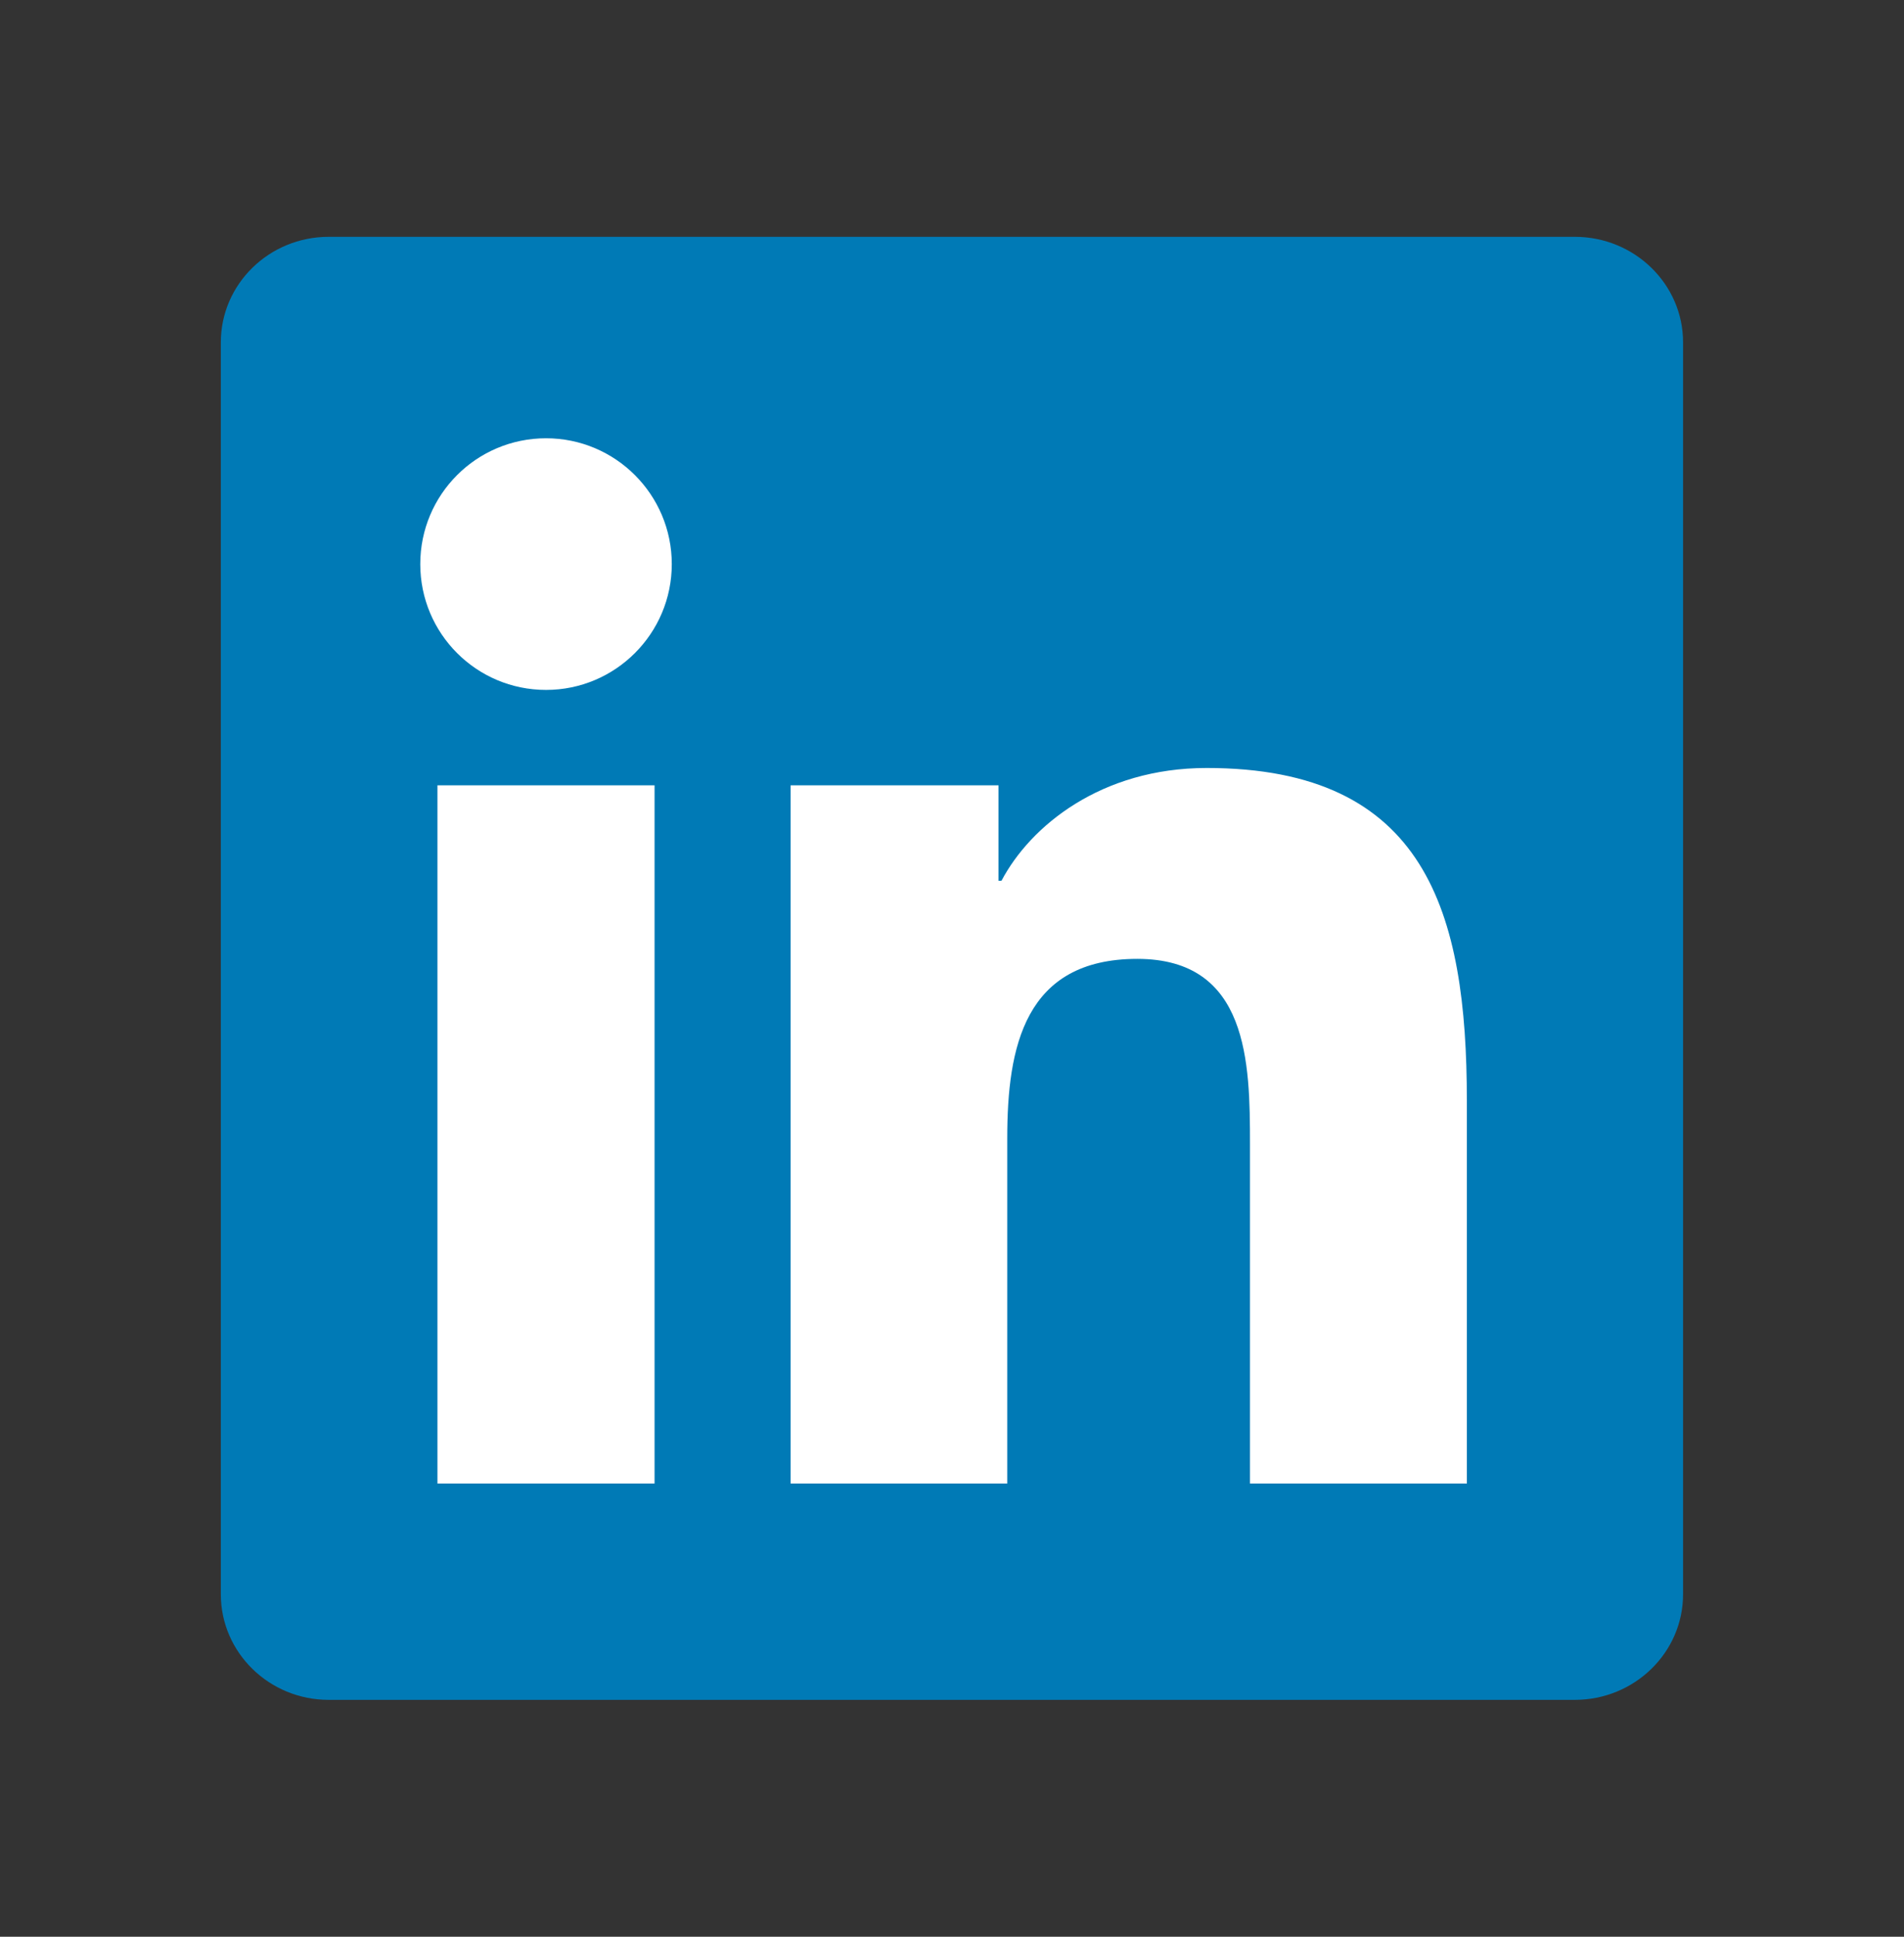 <?xml version="1.0" encoding="UTF-8" standalone="no"?>
<!DOCTYPE svg PUBLIC "-//W3C//DTD SVG 1.1//EN" "http://www.w3.org/Graphics/SVG/1.1/DTD/svg11.dtd">
<svg width="100%" height="100%" viewBox="0 0 60 61" version="1.1" xmlns="http://www.w3.org/2000/svg" xmlns:xlink="http://www.w3.org/1999/xlink" xml:space="preserve" xmlns:serif="http://www.serif.com/" style="fill-rule:evenodd;clip-rule:evenodd;stroke-linejoin:round;stroke-miterlimit:1.414;">
    <rect x="0" y="0" width="60" height="61" fill="#333333" stroke="none"/>
    <g transform="matrix(1,0,0,1,-0.54,-0.231)">
        <rect x="10.451" y="11.182" width="40.178" height="39.099" style="fill:white;"/>
    </g>
    <g transform="matrix(1.28,0,0,1.28,6.959,7.459)">
        <path d="M30.676,30.676L25.337,30.676L25.337,22.322C25.337,20.33 25.303,17.767 22.563,17.767C19.785,17.767 19.361,19.938 19.361,22.179L19.361,30.676L14.028,30.676L14.028,13.497L19.146,13.497L19.146,15.845L19.219,15.845C19.931,14.495 21.673,13.07 24.271,13.07C29.677,13.07 30.676,16.627 30.676,21.254L30.676,30.676ZM8.007,11.149C6.292,11.149 4.91,9.762 4.91,8.053C4.91,6.344 6.292,4.957 8.007,4.957C9.715,4.957 11.102,6.344 11.102,8.053C11.102,9.762 9.715,11.149 8.007,11.149ZM10.678,30.676L5.333,30.676L5.333,13.497L10.678,13.497L10.678,30.676ZM33.335,0L2.655,0C1.19,0 0,1.163 0,2.596L0,33.403C0,34.836 1.19,36 2.655,36L33.335,36C34.803,36 35.999,34.836 35.999,33.403L35.999,2.596C35.999,1.163 34.803,0 33.335,0Z" style="fill:rgb(0,122,182);fill-rule:nonzero;"/>
    </g>
</svg>
